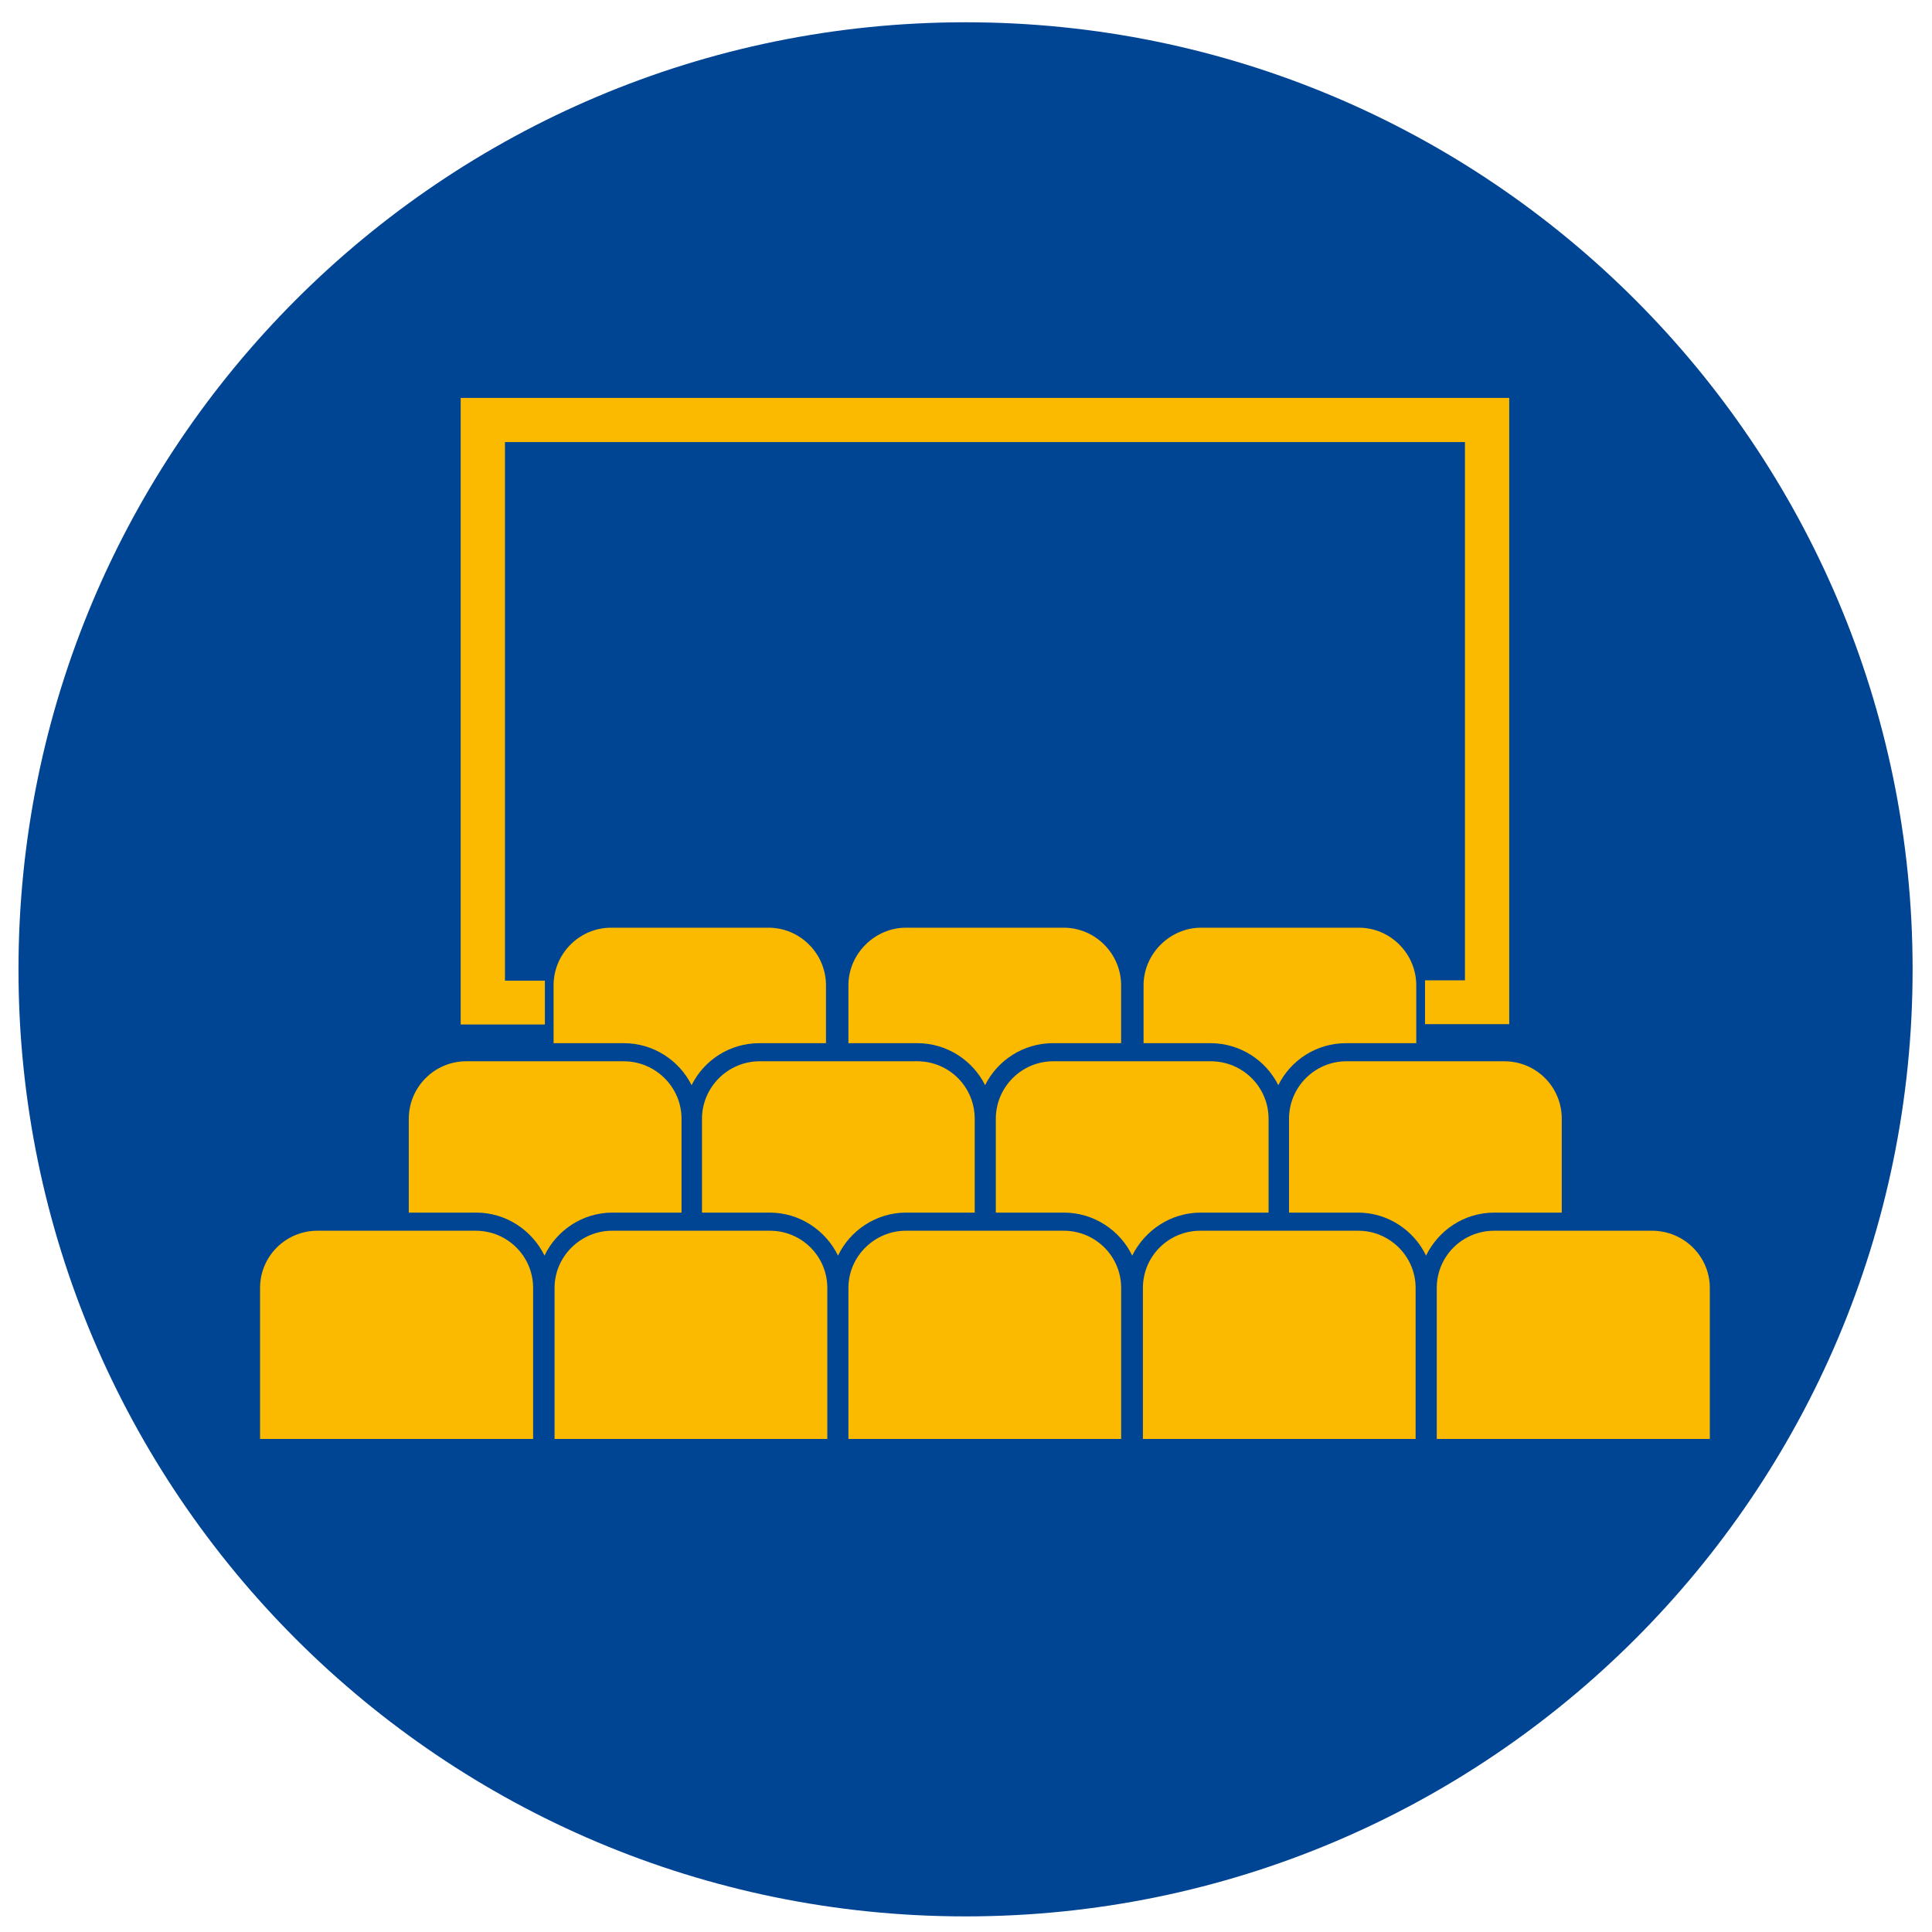 <svg width="51" height="51" viewBox="0 0 51 51" fill="none" xmlns="http://www.w3.org/2000/svg">
<path d="M25.488 50.588C39.299 50.588 50.488 39.392 50.488 25.592C50.488 11.792 39.299 0.588 25.488 0.588C11.686 0.588 0.488 11.784 0.488 25.592C0.488 39.4 11.686 50.588 25.488 50.588Z" fill="#004494"/>
<path fill-rule="evenodd" clip-rule="evenodd" d="M39.444 32.488H43.609C44.449 32.488 45.135 33.162 45.135 33.999V37.985H37.927V33.999C37.927 33.162 38.604 32.488 39.444 32.488ZM31.687 32.488H35.852C36.684 32.488 37.369 33.162 37.369 33.999V37.985H30.17V33.999C30.17 33.162 30.847 32.488 31.687 32.488ZM23.913 32.488H28.078C28.918 32.488 29.596 33.162 29.596 33.999V37.985H22.396V33.999C22.396 33.162 23.09 32.488 23.913 32.488ZM8.391 32.488H12.556C13.396 32.488 14.073 33.162 14.073 33.999V37.985H6.865V33.999C6.865 33.162 7.542 32.488 8.382 32.488H8.391ZM16.156 32.488H20.322C21.162 32.488 21.839 33.162 21.839 33.999V37.985H14.639V33.999C14.639 33.162 15.333 32.488 16.156 32.488Z" fill="#FBBA00"/>
<path fill-rule="evenodd" clip-rule="evenodd" d="M35.544 28.015H39.71C40.55 28.015 41.227 28.689 41.227 29.534V32.01H39.444C38.647 32.01 37.97 32.479 37.644 33.145C37.327 32.479 36.633 32.01 35.853 32.01H34.027V29.534C34.027 28.698 34.704 28.015 35.544 28.015ZM27.796 28.015H31.961C32.801 28.015 33.487 28.689 33.487 29.534V32.01H31.696C30.899 32.01 30.221 32.479 29.887 33.145C29.57 32.479 28.876 32.01 28.087 32.01H26.287V29.534C26.287 28.698 26.965 28.015 27.805 28.015H27.796ZM12.3 28.015H16.465C17.296 28.015 17.991 28.689 17.991 29.534V32.01H16.165C15.377 32.01 14.691 32.479 14.374 33.145C14.048 32.479 13.362 32.01 12.574 32.01H10.791V29.534C10.791 28.698 11.468 28.015 12.308 28.015H12.3ZM20.048 28.015H24.213C25.053 28.015 25.73 28.689 25.73 29.534V32.01H23.913C23.133 32.01 22.439 32.479 22.122 33.145C21.796 32.479 21.11 32.01 20.322 32.01H18.531V29.534C18.531 28.698 19.216 28.015 20.056 28.015H20.048Z" fill="#FBBA00"/>
<path fill-rule="evenodd" clip-rule="evenodd" d="M31.704 24.489H35.869C36.709 24.489 37.386 25.181 37.386 26.009V27.537H35.535C34.747 27.537 34.069 27.989 33.744 28.646C33.418 27.989 32.732 27.537 31.952 27.537H30.187V26.009C30.187 25.181 30.881 24.489 31.704 24.489ZM16.13 24.489H20.287C21.127 24.489 21.804 25.181 21.804 26.009V27.537H20.047C19.259 27.537 18.582 27.989 18.256 28.646C17.93 27.989 17.245 27.537 16.465 27.537H14.613V26.009C14.613 25.181 15.29 24.489 16.13 24.489ZM23.913 24.489H28.078C28.918 24.489 29.595 25.181 29.595 26.009V27.537H27.796C27.015 27.537 26.33 27.989 26.004 28.646C25.678 27.989 24.993 27.537 24.213 27.537H22.396V26.009C22.396 25.181 23.09 24.489 23.913 24.489Z" fill="#FBBA00"/>
<path fill-rule="evenodd" clip-rule="evenodd" d="M13.08 11.42H38.921V26.128H37.867V26.785H39.59V10.754H12.411V26.794H14.134V26.137H13.08V11.42Z" fill="#FBBA00" stroke="#FBBA00" stroke-width="0.5" stroke-miterlimit="10"/>
</svg>
